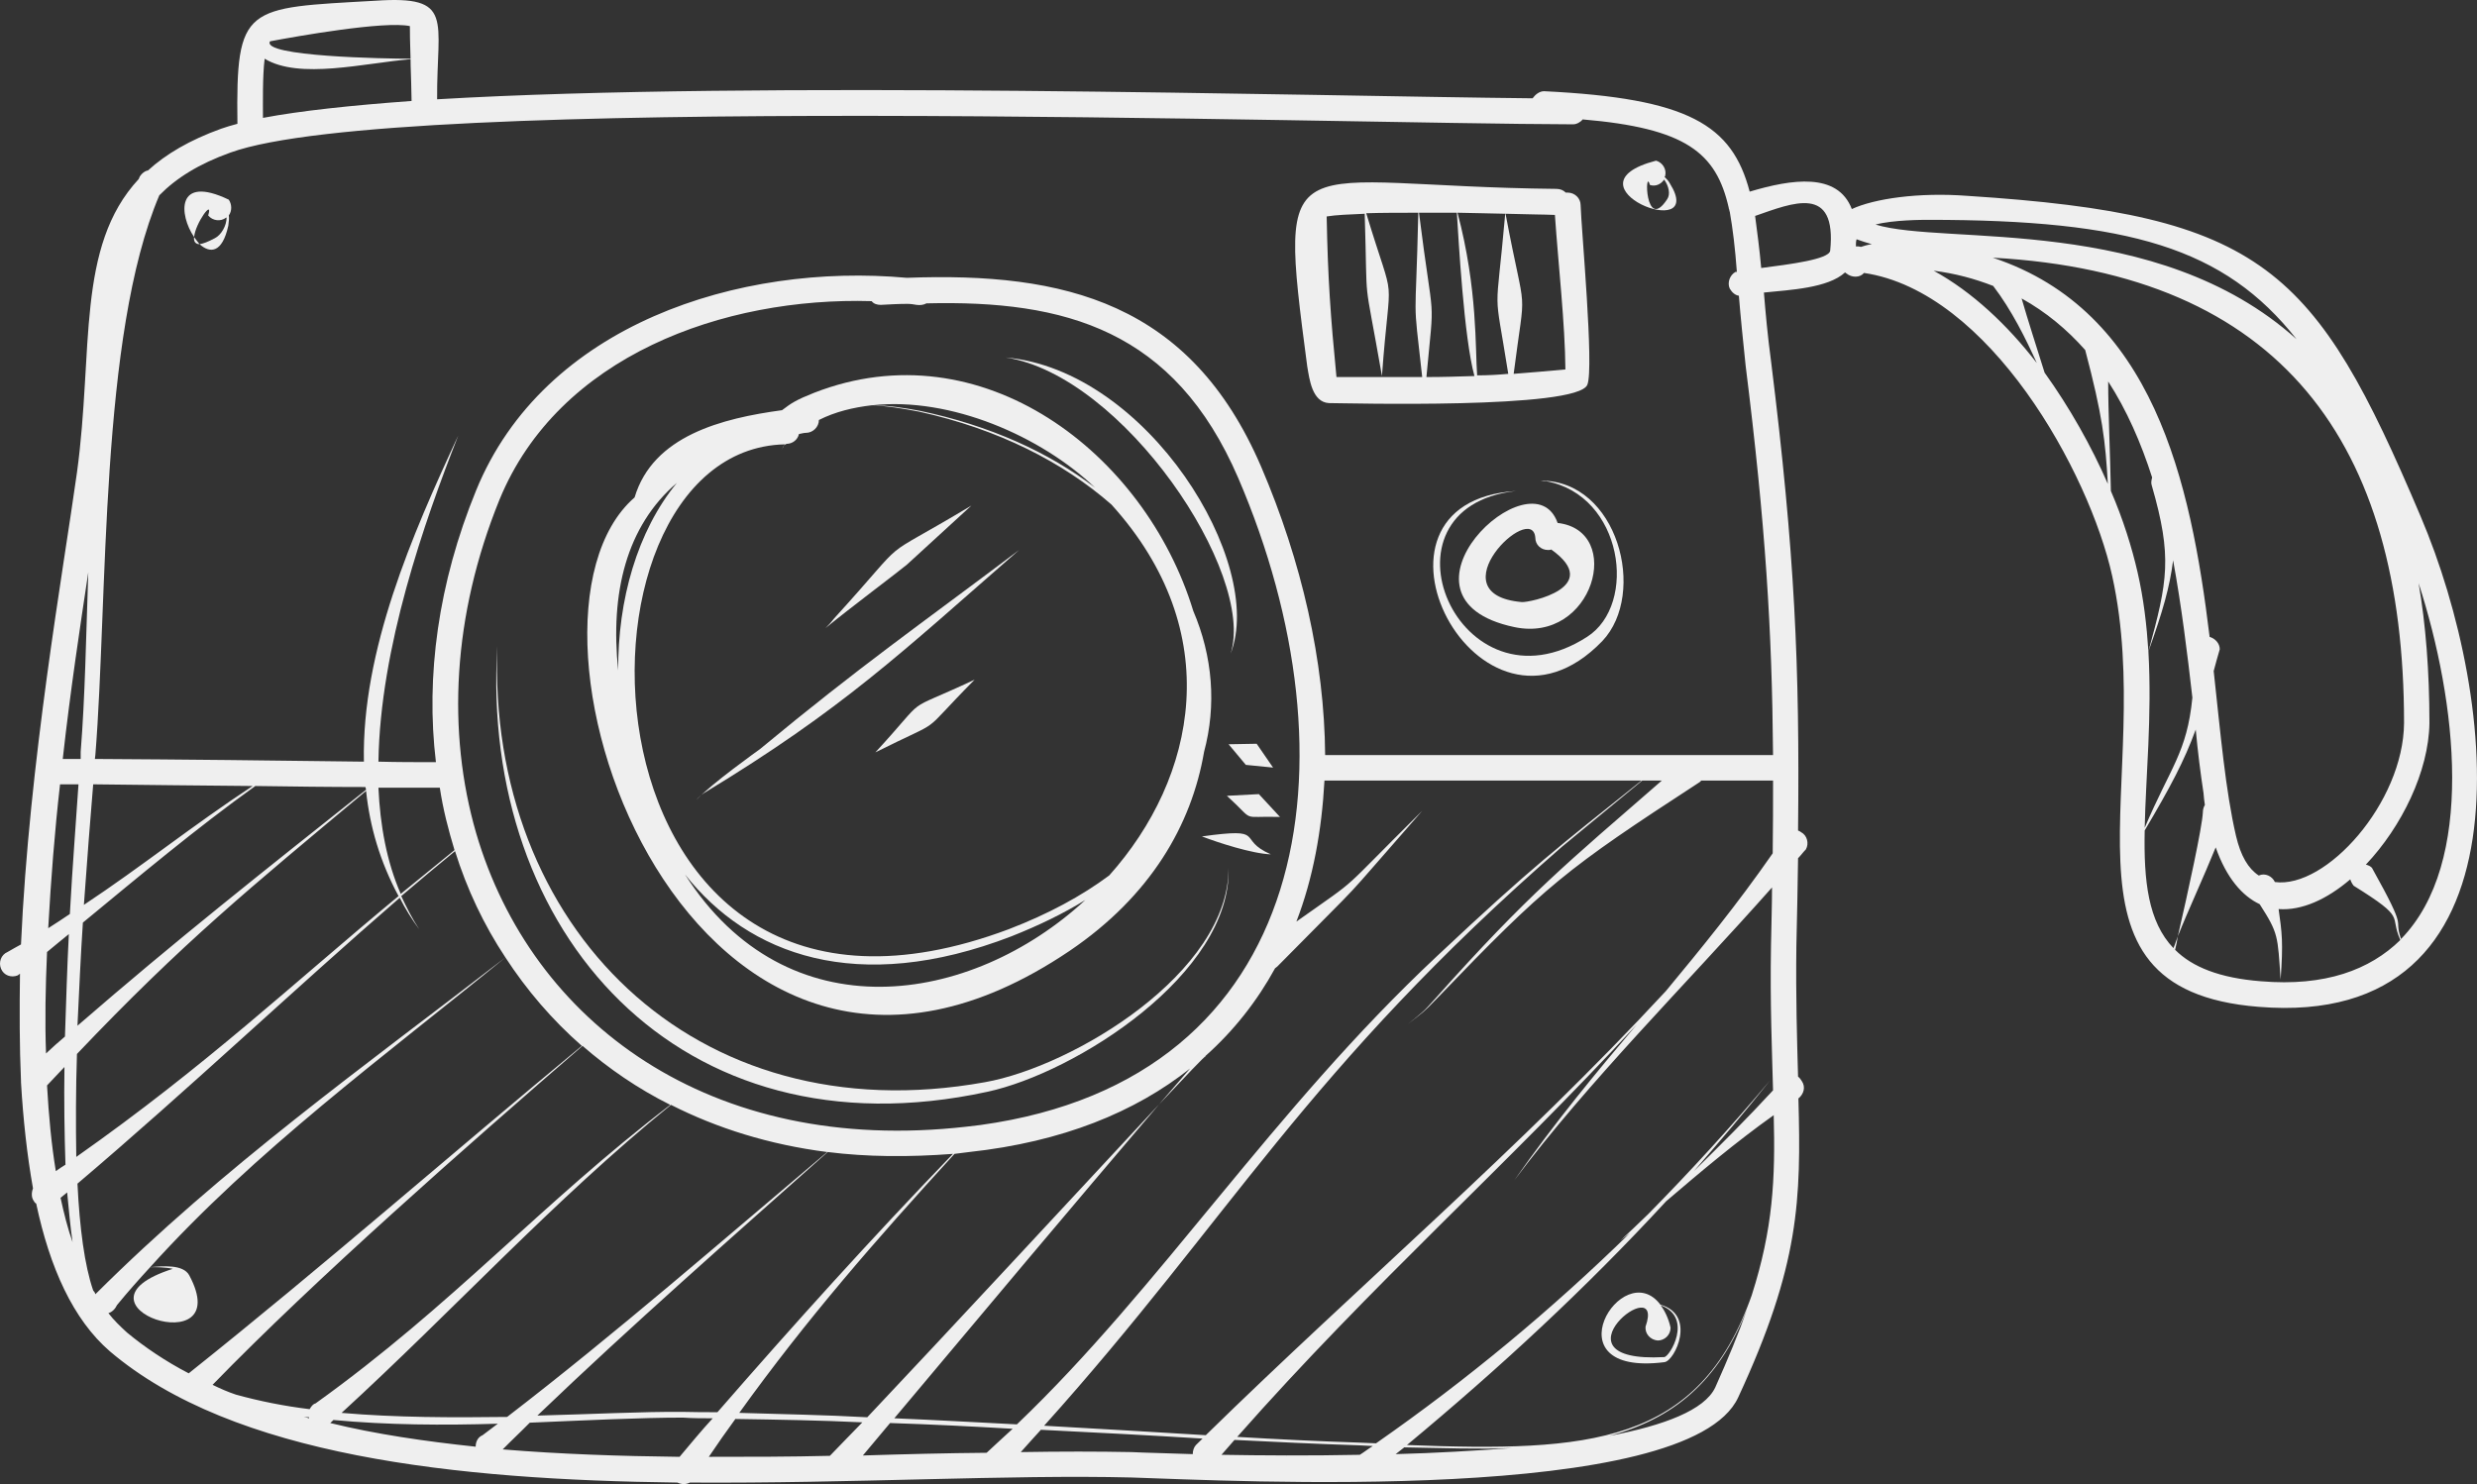 <?xml version="1.0" encoding="utf-8"?>
<!-- Generator: Adobe Illustrator 15.1.0, SVG Export Plug-In . SVG Version: 6.00 Build 0)  -->
<!DOCTYPE svg PUBLIC "-//W3C//DTD SVG 1.1//EN" "http://www.w3.org/Graphics/SVG/1.1/DTD/svg11.dtd">
<svg version="1.1" id="Ebene_1" xmlns="http://www.w3.org/2000/svg" xmlns:xlink="http://www.w3.org/1999/xlink" x="0px" y="0px"
	 width="218.17px" height="130.731px" viewBox="0 0 218.17 130.731" enable-background="new 0 0 218.17 130.731"
	 xml:space="preserve">
<rect x="0" y="0" width="218.17" height="130.731" fill="#333333" stroke="none"/>
<path fill-rule="evenodd" clip-rule="evenodd" fill="#EFEFEF" d="M146.604,119.994c0.924-0.119,2.83-4.17-0.357-5.063
	C142.911,110.522,136.3,121.305,146.604,119.994z M146.575,119.548c-10.514,0.565,0.18-7.834-1.639-2.681
	c-0.059,0.625,0.418,1.161,1.072,1.221c0.596,0,1.133-0.477,1.133-1.132c-0.18-0.834-0.537-1.519-0.863-1.966
	C149.167,116.063,147.052,119.548,146.575,119.548z"/>
<path fill-rule="evenodd" clip-rule="evenodd" fill="#EFEFEF" d="M108.212,76.448c0.045,9.219-13.671,17.499-21.46,18.884
	c-25.66,4.632-43.859-13.716-42.95-38.423c-1.534,25.184,16.009,45.154,43.144,39.272C94.734,94.514,108.495,85.771,108.212,76.448z
	"/>
<path fill-rule="evenodd" clip-rule="evenodd" fill="#EFEFEF" d="M94.213,83.761c7.119-4.825,10.737-11.08,11.839-17.528
	c1.103-4.11,0.76-8.415-0.953-12.421C100.84,39.857,86.424,28.867,71.71,34.6c-1.579,0.625-2.011,0.909-2.83,1.534
	c-5.257,0.715-11.363,2.234-12.986,7.685C43.087,54.958,60.898,106.264,94.213,83.761z M96.447,42.955
	c-4.051-3.098-9.263-5.48-15.474-6.776c-1.296-0.238-2.726-0.477-4.155-0.477C83.744,34.943,91.681,38.428,96.447,42.955z
	 M59.618,42.538c-3.485,4.244-5.212,10.32-5.168,16.531C53.735,52.233,55.165,46.351,59.618,42.538z M69.119,39.143
	c0,0.044-0.045,0.044-0.089,0.134l0.134-0.134c0.06,0,0.06,0,0.104-0.045c0.566,0,0.998-0.387,1.102-0.864
	c0.238-0.044,0.432-0.104,0.61-0.104c0.625,0,1.147-0.521,1.147-1.132c1.444-0.73,3.008-1.102,4.646-1.296
	c1.325,0.045,2.71,0.283,4.2,0.566c6.97,1.534,12.659,4.453,16.918,8.176c10.172,11.229,7.491,24.081-0.193,32.675
	c-2.442,1.816-5.362,3.396-8.846,4.735C50.012,96.42,48.344,39.619,69.119,39.143z M89.09,82.48
	c2.442-0.969,4.587-2.011,6.508-3.202c-10.082,9.308-26.286,11.84-35.266-2.249C65.917,84.104,75.478,87.723,89.09,82.48z"/>
<path fill-rule="evenodd" clip-rule="evenodd" fill="#EFEFEF" d="M133.38,55.241c6.971,1.475,9.711-8.504,3.813-9.174
	C134.989,39.813,121.392,52.71,133.38,55.241z M135.228,47.363c0,0.61,0.477,1.087,1.131,1.087c0.09,0,0.18,0,0.27-0.045
	c4.646,3.307-1.906,4.691-2.592,4.632C126.366,52.367,134.96,44.058,135.228,47.363z"/>
<path fill-rule="evenodd" clip-rule="evenodd" fill="#EFEFEF" d="M135.704,42.344c0.297,0.045,0.178,0.045,0.477,0.045
	c6.762,1.236,8.102,10.842,3.604,13.715c-11.289,7.254-19.211-11.422-6.254-12.852c-15.385,0.953-3.307,24.514,7.594,13.225
	C145.116,52.278,142.466,42.3,135.704,42.344z"/>
<path fill-rule="evenodd" clip-rule="evenodd" fill="#EFEFEF" d="M105.859,73.679c1.385,0.536,4.452,1.534,6.075,1.578
	C108.823,73.917,111.741,72.874,105.859,73.679z"/>
<polygon fill-rule="evenodd" clip-rule="evenodd" fill="#EFEFEF" points="109.731,67.379 112.13,67.617 110.685,65.518 
	108.212,65.562 "/>
<path fill-rule="evenodd" clip-rule="evenodd" fill="#EFEFEF" d="M108.392,57.579c3.111-7.982-7.298-24.989-19.823-26.091
	C98.934,33.066,110.64,50.505,108.392,57.579z"/>
<path fill-rule="evenodd" clip-rule="evenodd" fill="#EFEFEF" d="M108.063,70.104c2.621,2.383,1.043,1.757,4.676,1.861l-1.861-2.011
	L108.063,70.104z"/>
<path fill-rule="evenodd" clip-rule="evenodd" fill="#EFEFEF" d="M68.836,39.664c0.045-0.149,0.149-0.238,0.194-0.387l-0.045,0.06
	L68.836,39.664z"/>
<path fill-rule="evenodd" clip-rule="evenodd" fill="#EFEFEF" d="M85.561,44.534c-8.936,5.361-4.87,2.01-12.093,9.947
	c-0.477,0.566-0.238,0.328-0.76,0.85c2.145-1.758,6.359-4.915,7.164-5.585L85.561,44.534z"/>
<path fill-rule="evenodd" clip-rule="evenodd" fill="#EFEFEF" d="M77.102,66.276c6.493-3.246,3.529-1.146,8.742-6.403
	C79.112,63.03,82.076,60.886,77.102,66.276z"/>
<path fill-rule="evenodd" clip-rule="evenodd" fill="#EFEFEF" d="M66.93,65.994c-0.06,0.044-4.349,3.098-5.6,4.482
	c0.194-0.238,0.387-0.417,0.67-0.61c12.242-7.417,17.35-12.332,27.76-21.416C80.869,55.151,75.865,58.593,66.93,65.994z"/>
<path fill-rule="evenodd" clip-rule="evenodd" fill="#EFEFEF" d="M16.667,112.34c-0.536-0.983-2.338-0.805-3.44-0.715
	c0.521,0,1.34,0,1.996,0.148C5.096,114.99,20.912,120.263,16.667,112.34z"/>
<path fill-rule="evenodd" clip-rule="evenodd" fill="#EFEFEF" d="M17.099,20.884c0.089-1.191,1.713-3.44,1.236-1.906
	c0.387,0.477,1.102,0.566,1.579,0.193h0.044c0,0.715-0.477,1.534-1.042,1.817c-0.625,0.328-1.013,0.477-1.34,0.521
	c0.908,0.819,1.996,0.819,2.532-1.624c0.045-0.342,0.089-0.67,0.045-0.908c0.283-0.387,0.283-0.953,0-1.385
	C15.476,15.344,15.759,18.933,17.099,20.884z"/>
<path fill-rule="evenodd" clip-rule="evenodd" fill="#EFEFEF" d="M17.576,21.51c-0.149-0.194-0.343-0.432-0.477-0.625
	C17.04,21.227,17.188,21.51,17.576,21.51z"/>
<path fill-rule="evenodd" clip-rule="evenodd" fill="#EFEFEF" d="M117.044,35.509c1.34,0,21.936,0.566,22.77-1.624
	c0.596-1.489-0.535-13.716-0.596-15.816c0-0.625-0.535-1.102-1.131-1.102c-0.061,0-0.119,0-0.18,0
	c-0.178-0.193-0.477-0.328-0.803-0.328c-23.889-0.238-24.648-4.691-21.967,15.623C115.331,33.409,115.569,35.419,117.044,35.509z
	 M136.954,18.933c0.299,4.349,0.895,9.606,0.924,13.612c-1.639,0.149-3.156,0.283-4.557,0.387c1.072-8.414,1.131-4.304-0.715-14.103
	C134.483,18.889,136.001,18.889,136.954,18.933z M132.577,18.829c-0.865,9.844-1.043,5.793,0.268,14.103
	c-0.953,0.089-1.848,0.134-2.74,0.134c-0.18-2.293,0.059-7.595-1.729-14.327C129.866,18.784,131.296,18.784,132.577,18.829z
	 M128.317,18.74c0.148,2.338,0.625,11.035,1.549,14.386c-1.43,0.044-2.785,0.089-4.23,0.089c0.73-7.833,0.672-3.917-0.654-14.476
	C126.069,18.74,127.216,18.74,128.317,18.74z M120.2,18.829c0.283,9.04-0.193,4.498,1.52,14.297
	c0.73-10.038,1.295-5.496-1.385-14.342c1.385-0.044,2.963-0.044,4.586-0.044c-0.238,10.604-0.52,6.687,0.344,14.476
	c-2.25,0-4.691,0-7.551,0c-0.521-5.347-0.76-8.653-0.863-14.148C117.669,18.933,118.815,18.889,120.2,18.829z"/>
<path fill-rule="evenodd" clip-rule="evenodd" fill="#EFEFEF" d="M147.081,16.163c-0.119-0.238-0.326-0.432-0.477-0.581
	c0.061-0.045,0.061-0.045,0.061-0.089c0.148-0.581-0.238-1.191-0.805-1.34C137.401,16.357,150.448,21.554,147.081,16.163z
	 M145.325,16.297c0.477,0.149,0.953-0.045,1.25-0.477c0.418,0.581,0.566,1.295,0.268,1.728
	C144.878,20.557,144.849,14.629,145.325,16.297z"/>
<path fill-rule="evenodd" clip-rule="evenodd" fill="#EFEFEF" d="M1.566,85.92l0.194-0.148c-0.045,3.202-0.045,6.403,0.089,9.457
	c0,0,0,0.044,0,0.104c0.193,3.292,0.536,6.434,1.057,9.353c-0.149,0.388-0.149,0.834,0.089,1.132
	c0.045,0.119,0.149,0.179,0.194,0.209c1.191,5.629,3.247,10.216,6.493,13.016c10.857,9.233,30.44,11.318,49.979,11.557
	c0.387,0.179,0.76,0.179,1.102,0c14.193,0.09,28.236-0.715,38.885-0.446c8.608,0.268,49.071,2.442,53.45-7.06
	c5.422-11.676,5.541-17.395,5.303-26.33c0.477-0.387,0.654-1.013,0.297-1.533c-0.09-0.135-0.178-0.283-0.328-0.388
	c-0.088-3.246-0.207-6.97-0.148-11.512c0.061-2.771,0.119-5.302,0.148-7.729c0.238-0.238,0.447-0.536,0.686-0.774
	c0.299-0.521,0.119-1.236-0.416-1.519c-0.061-0.06-0.18-0.104-0.27-0.149c0.15-14.476-0.268-24.364-2.383-41.372
	c-0.297-2.204-0.477-4.215-0.625-6.017c2.324-0.238,5.629-0.387,7.148-1.772l0.119,0.089c0.477,0.387,1.191,0.387,1.549-0.044
	c11.021,1.623,19.838,17.528,21.863,26.702c3.99,18.065-6.375,36.413,12.896,37.947c24.395,1.995,21.117-27.149,14.268-43.203
	c-9.293-21.922-13.82-26.554-39.912-28.237c-4.35-0.328-8.221,0.253-10.188,1.162c-1.25-3.262-5.301-2.636-8.996-1.534
	c-1.549-5.882-5.361-8.221-18.109-8.846c-0.416,0-0.773,0.298-1.012,0.625C115.228,8.464,66.736,7.079,38.5,8.747
	c-0.045-7.059,1.579-9.159-5.451-8.682C21.582,0.72,20.778,0.392,20.912,10.906c-0.521,0.134-0.998,0.283-1.43,0.432
	c-2.77,0.998-4.87,2.234-6.449,3.679c-0.283,0.044-0.521,0.238-0.715,0.521l-0.104,0.238c-5.54,5.972-3.961,15.101-5.436,25.854
	c-1.206,8.637-4.214,25.511-4.929,41.566c-0.373,0.193-0.76,0.432-1.191,0.67c-0.566,0.238-0.804,0.908-0.566,1.475
	C0.33,85.92,0.985,86.158,1.566,85.92z M170.315,23.848c1.906,0.238,3.633,0.715,5.242,1.34c1.637,2.145,2.859,4.632,3.842,6.791
	C176.808,28.628,173.71,25.709,170.315,23.848z M180.085,32.828c-0.686-2.189-1.49-4.676-2.025-6.538
	c2.145,1.191,3.99,2.726,5.6,4.542c1.518,5.733,1.787,8.027,1.994,11.795C184.224,39.336,182.288,35.896,180.085,32.828z
	 M185.923,43.253c-0.061-3.247-0.238-6.925-0.238-9.65c1.637,2.532,2.889,5.391,3.871,8.459c-0.059,0.238-0.119,0.477-0.029,0.715
	c1.816,6.299,1.4,8.399-0.299,14.609c1.281-3.574,1.877-5.674,2.176-8.027c0.744,4.066,1.25,8.176,1.697,12.094
	c-0.477,4.869-1.936,6.12-4.199,11.467c0.088-4.438,0.654-9.799,0.326-15.533c-0.148-2.293-0.416-4.631-0.953-6.97
	C187.769,48.212,186.995,45.726,185.923,43.253z M199.147,86.441c-3.635-0.283-6.047-1.251-7.566-2.77
	c0.09-0.388,0.18-0.774,0.238-1.191c-0.148,0.372-0.238,0.715-0.387,1.042c-2.234-2.338-2.621-5.927-2.531-10.365
	c2.264-3.827,3.484-6.121,4.496-8.891c0.18,1.966,0.418,3.827,0.686,5.6c0.029,0.327,0.061,0.715,0.119,1.042
	c-0.119,0.194-0.178,0.433-0.178,0.671c-0.061,1.295-1.311,7.029-2.205,10.901c0.895-2.249,2.293-5.258,3.336-7.834
	c0.953,2.711,2.354,4.289,3.873,5.004c1.668,2.592,1.578,2.771,1.846,6.643c0.238-3.292,0.119-4.11-0.178-6.211
	c2.055,0.149,4.258-0.863,6.314-2.621c0.059,0.194,0.148,0.373,0.297,0.566c4.766,2.964,3.098,2.531,4.111,4.78
	C208.737,85.429,204.806,86.918,199.147,86.441z M211.478,82.719c-0.715-2.115,0.744-0.343-2.561-6.271
	c-0.119-0.134-0.328-0.238-0.537-0.282c3.158-3.336,5.541-8.221,5.6-12.466c0-4.587-0.328-8.697-0.953-12.331
	C216.423,61.884,218.03,76.017,211.478,82.719z M200.368,77.699c-0.238-0.521-0.863-0.818-1.4-0.58h-0.029
	c-0.924-0.611-1.578-1.713-1.996-3.485c-0.924-3.961-1.369-9.084-1.965-14.521c0.178-0.626,0.326-1.251,0.535-1.921
	c0-0.521-0.416-0.953-0.893-1.088c-1.668-13.715-4.945-28.712-19.094-33.403c25.408,1.385,36.219,16.337,36.219,40.999
	C211.687,70.715,204.866,78.311,200.368,77.699z M169.839,19.365c17.691,0,26.092,2.472,32.436,10.514
	c-12.361-11.095-30.947-8.221-37.082-10.097C166.741,19.365,169.421,19.365,169.839,19.365z M163.524,21.078
	c0.387,0.149,0.834,0.283,1.34,0.432c-0.328,0.044-0.686,0.149-0.953,0.238c-0.148-0.045-0.268-0.045-0.447-0.045
	C163.464,21.465,163.464,21.271,163.524,21.078z M4.143,95.615c0.536-0.581,1.057-1.102,1.534-1.623
	c-0.044,2.964,0,5.867,0.089,8.607c-0.283,0.179-0.566,0.357-0.849,0.566C4.53,100.828,4.292,98.281,4.143,95.615z M5.334,105.519
	l0.581-0.477c0.149,1.549,0.283,3.038,0.477,4.379C5.959,108.199,5.632,106.889,5.334,105.519z M6.778,92.846
	c9.353-9.845,15.235-14.625,25.467-23.173c0.328,3.157,1.236,6.255,2.859,9.263c-9.457,7.834-16.918,14.907-28.386,22.979
	C6.674,99.056,6.674,96.003,6.778,92.846z M6.823,90.358c0.149-3.112,0.283-6.166,0.477-9.085c4.974-4.095,9.933-8.265,15.19-12.033
	c3.202,0.045,6.449,0.09,9.695,0.09l0.06,0.238C23.161,76.791,15.521,82.808,6.823,90.358z M33.332,69.39c1.817,0,3.589,0,5.406,0
	c0.283,1.906,0.759,3.723,1.295,5.495c-1.638,1.325-3.202,2.621-4.736,3.857C34.047,75.883,33.481,72.681,33.332,69.39z
	 M11.172,117.373c-0.581-0.536-1.147-1.072-1.624-1.697c0.328-0.09,0.611-0.388,0.76-0.715c0.953-1.162,1.906-2.234,2.919-3.336
	c9.263-10.276,20.582-18.541,31.29-27.283c-12.569,9.695-24.841,18.437-36.115,29.666c-0.045-0.149-0.104-0.238-0.194-0.328
	c-0.759-2.204-1.191-5.48-1.385-9.412c9.74-8.265,19.018-17.066,28.385-25.183c0.477,0.953,1.042,1.861,1.713,2.77
	c-0.625-0.953-1.102-1.906-1.579-2.919c1.579-1.34,3.157-2.666,4.736-3.961c1.042,3.336,2.532,6.493,4.438,9.367
	c1.861,2.859,4.11,5.495,6.731,7.789c-11.646,9.635-22.637,19.285-34.625,28.847C14.612,119.935,12.75,118.684,11.172,117.373z
	 M72.902,101.483c3.44,0.432,7.119,0.461,11.035,0.163c-7.268,7.536-13.954,14.952-20.745,22.756c-0.998,0-1.996,0-3.053-0.029
	c-3.574-0.03-8.027,0.208-12.808,0.327C55.656,116.718,64.294,109.152,72.902,101.483z M44.666,124.819
	c-4.781,0.06-9.799,0.06-14.58-0.357c9.948-9.114,18.631-18.705,29.011-27.134c4.051,2.055,8.638,3.5,13.761,4.155
	C63.624,109.271,54.271,117.433,44.666,124.819z M41.94,73.396c-2.576-8.891-2.1-19.152,2.055-29.383
	c5.198-12.659,19.733-17.872,32.779-17.484c0.179,0.238,0.477,0.328,0.804,0.328c0.759-0.044,1.579-0.089,2.338-0.089
	c0.298,0,0.581,0.045,0.819,0.089c0.328,0.045,0.625,0,0.864-0.134c12.227-0.298,21.833,2.338,27.462,15.384
	c10.662,24.841,6.746,52.928-22.697,56.995c-0.417,0.044-0.804,0.089-1.236,0.148C62.477,101.825,46.81,90.016,41.94,73.396z
	 M27.226,124.938c-0.149-0.06-0.342-0.089-0.477-0.119l0.477,0.03V124.938z M27.271,124.135c-2.249-0.269-4.438-0.715-6.493-1.281
	c-0.715-0.238-1.385-0.536-2.056-0.863c9.115-9.383,22.265-20.924,32.585-29.859c2.293,1.995,4.87,3.768,7.729,5.197
	c-11.408,8.727-19.152,17.633-31.245,26.3C27.554,123.688,27.42,123.896,27.271,124.135z M42.506,126.428
	c-0.432,0.179-0.61,0.596-0.61,1.013c-4.498-0.477-8.802-1.102-12.808-2.085l0.283-0.268c4.736,0.446,9.695,0.477,14.476,0.327
	C43.37,125.772,42.938,126.101,42.506,126.428z M59.856,128.334c-5.257-0.06-10.514-0.238-15.578-0.655
	c0.819-0.834,1.623-1.578,2.383-2.353c5.019-0.209,9.71-0.447,13.478-0.447c0.909,0.06,1.772,0.06,2.636,0.06
	C61.762,126.041,60.809,127.202,59.856,128.334z M73.095,128.245c-3.5,0.089-7.074,0.089-10.663,0.089
	c0.76-1.132,1.534-2.233,2.338-3.336c3.783,0.06,7.506,0.119,11.184,0.298C74.659,126.606,73.661,127.679,73.095,128.245z
	 M86.901,127.977c-3.485,0.03-7.119,0.119-10.901,0.238l2.397-2.859c3.619,0.119,7.208,0.298,10.797,0.507
	C88.42,126.577,87.661,127.262,86.901,127.977z M78.77,124.938c7.744-9.233,15.488-18.467,23.321-27.655
	c-6.552,7.044-19.256,20.745-25.704,27.566c-3.723-0.209-7.461-0.269-11.274-0.388c5.972-8.31,11.989-15.19,18.958-22.815
	c0.432-0.06,0.864-0.104,1.295-0.163c8.221-0.894,14.625-3.53,19.451-7.357c-0.909,1.058-1.817,2.115-2.727,3.157
	c2.428-2.576,4.007-4.244,4.111-4.244h-0.045c2.531-2.249,4.586-4.885,6.15-7.744c0.061-0.045,0.148-0.104,0.193-0.149
	c8.803-8.936,4.543-4.349,12.764-13.716c-7.744,7.655-5.064,5.495-11.08,9.755c1.475-3.827,2.234-8.027,2.473-12.421h27.922
	c-7.416,5.928-9.471,7.446-17.975,15.429c-14.535,13.612-24.424,29.249-37.038,41.282C85.993,125.296,82.403,125.088,78.77,124.938z
	 M105.338,127.292c-0.193,0.208-0.282,0.506-0.282,0.804c-2.398-0.089-4.26-0.119-5.362-0.179c-3.008-0.06-6.3-0.06-9.785,0
	c0.566-0.655,1.191-1.311,1.772-1.966c4.721,0.238,9.457,0.477,14.238,0.774L105.338,127.292z M91.964,125.594
	c16.382-18.229,23.068-31.363,45.617-51.007l7.059-5.823h1.727c-8.279,7.208-11.734,9.979-19.91,19.152
	c-1.191,1.34-1.059,1.146-2.443,2.293c1.445-1.146,1.252-0.908,2.533-2.233c9.693-10.082,11.332-11.378,23.156-19.077
	c0.061-0.045,0.119-0.09,0.119-0.135h6.346c0,2.056,0,4.155-0.031,6.404c-3.156,4.542-6.314,8.399-9.412,12.138
	c-12.748,13.761-27.104,25.987-40.521,39.122C101.421,126.13,96.686,125.862,91.964,125.594z M119.769,128.155
	c-4.438,0.09-8.697,0.06-12.182,0c0.372-0.417,0.76-0.863,1.146-1.311c3.635,0.179,7.252,0.357,10.99,0.477l1.191,0.06
	C120.528,127.619,120.155,127.917,119.769,128.155z M119.769,127.083c-3.678-0.119-7.268-0.298-10.797-0.506
	c11.898-13.493,23.783-23.947,35.191-36.323c-3.635,4.304-7.209,8.608-10.783,13.716c6.553-8.741,15.072-17.2,22.697-25.794
	c0,1.624-0.061,3.336-0.09,5.108c-0.09,5.168,0.09,9.219,0.18,12.763c-2.234,2.428-4.588,4.781-6.971,7.119
	c2.234-2.576,4.498-5.213,6.701-7.982c-3.455,4.11-7.029,8.012-10.723,11.765c-0.803,0.774-1.607,1.549-2.441,2.323l0.834-0.655
	c-6.881,6.731-14.297,12.897-22.369,18.526L119.769,127.083z M122.927,128.096l0.76-0.596c3.439,0.06,6.656,0.179,9.516,0.06
	C129.896,127.798,126.366,128.007,122.927,128.096z M151.073,122.229c-0.953,1.995-4.498,3.336-9.322,4.259
	c5.568-1.489,9.561-4.706,12.121-11.14C153.157,117.403,152.204,119.696,151.073,122.229z M154.29,114.097
	c-4.646,13.165-14.297,13.82-30.365,13.195c8.205-6.821,15.711-13.761,22.83-21.476c3.066-2.621,6.164-5.227,9.471-7.58
	C156.374,103.851,156.167,108.229,154.29,114.097z M161.2,22.09c-0.119,0.76-3.545,1.191-6.076,1.519
	c-0.148-1.668-0.357-3.202-0.537-4.587C157.894,17.876,161.796,16.208,161.2,22.09z M23.786,3.639
	c2.293-0.432,10.082-1.817,12.316-1.34c0,1.579,0.06,2.353,0.06,2.874C33.958,5.172,22.967,4.979,23.786,3.639z M23.31,5.172
	c3.053,1.862,8.831,0.373,12.852,0.045c0,0.864,0.045,1.146,0.089,3.678c-5.302,0.387-9.799,0.864-13.09,1.489
	C23.161,9.044,23.116,6.751,23.31,5.172z M8.402,66.471c1.102-13.761,0.372-36.889,5.629-49.265c1.489-1.519,3.485-2.77,6.27-3.768
	c14.52-5.257,96.936-2.532,118.262-2.487c0.297,0,0.654-0.193,0.834-0.432c9.084,0.774,11.766,2.919,12.867,7.789
	c0,0.104,0.059,0.149,0.059,0.238c0,0.045,0,0.045,0.031,0.104c0.268,1.519,0.477,3.247,0.625,5.302h-0.119
	c-0.506,0.283-0.744,0.953-0.506,1.474c0.207,0.343,0.477,0.581,0.803,0.625c0.15,1.862,0.357,3.872,0.596,6.166
	c1.758,14.088,2.324,23.262,2.414,34.297h-39.451c-0.059-8.266-2.055-17.052-5.645-25.421c-6.21-14.431-17.29-17.141-31.2-16.62
	c-14.759-1.34-31.959,4.11-37.932,18.72c-3.351,8.176-4.453,16.396-3.544,23.947c-1.712,0-3.38,0-5.063-0.045
	c0.149-10.038,4.021-21.073,7.029-28.728c-4.065,8.757-8.503,18.928-8.31,28.728c-7.893-0.104-15.771-0.193-23.694-0.238
	L8.402,66.471z M22.252,69.24c-5.302,3.485-9.74,7.074-14.863,10.47c0.298-4.11,0.581-7.849,0.819-10.618
	C12.884,69.151,17.576,69.196,22.252,69.24z M7.776,50.416c-0.194,5.585-0.283,10.991-0.67,15.816v0.625H5.527
	C6.198,60.826,7.062,55.151,7.776,50.416z M5.289,69.092h1.624c-0.194,3.008-0.521,7.029-0.76,11.423
	c-0.625,0.432-1.236,0.818-1.906,1.251C4.485,77.506,4.813,73.247,5.289,69.092z M4.143,83.865c0.625-0.536,1.295-1.058,1.921-1.579
	c-0.149,2.904-0.238,5.973-0.342,9.025c-0.566,0.477-1.102,0.953-1.668,1.489C3.949,89.927,4.008,86.918,4.143,83.865z"/>
</svg>
